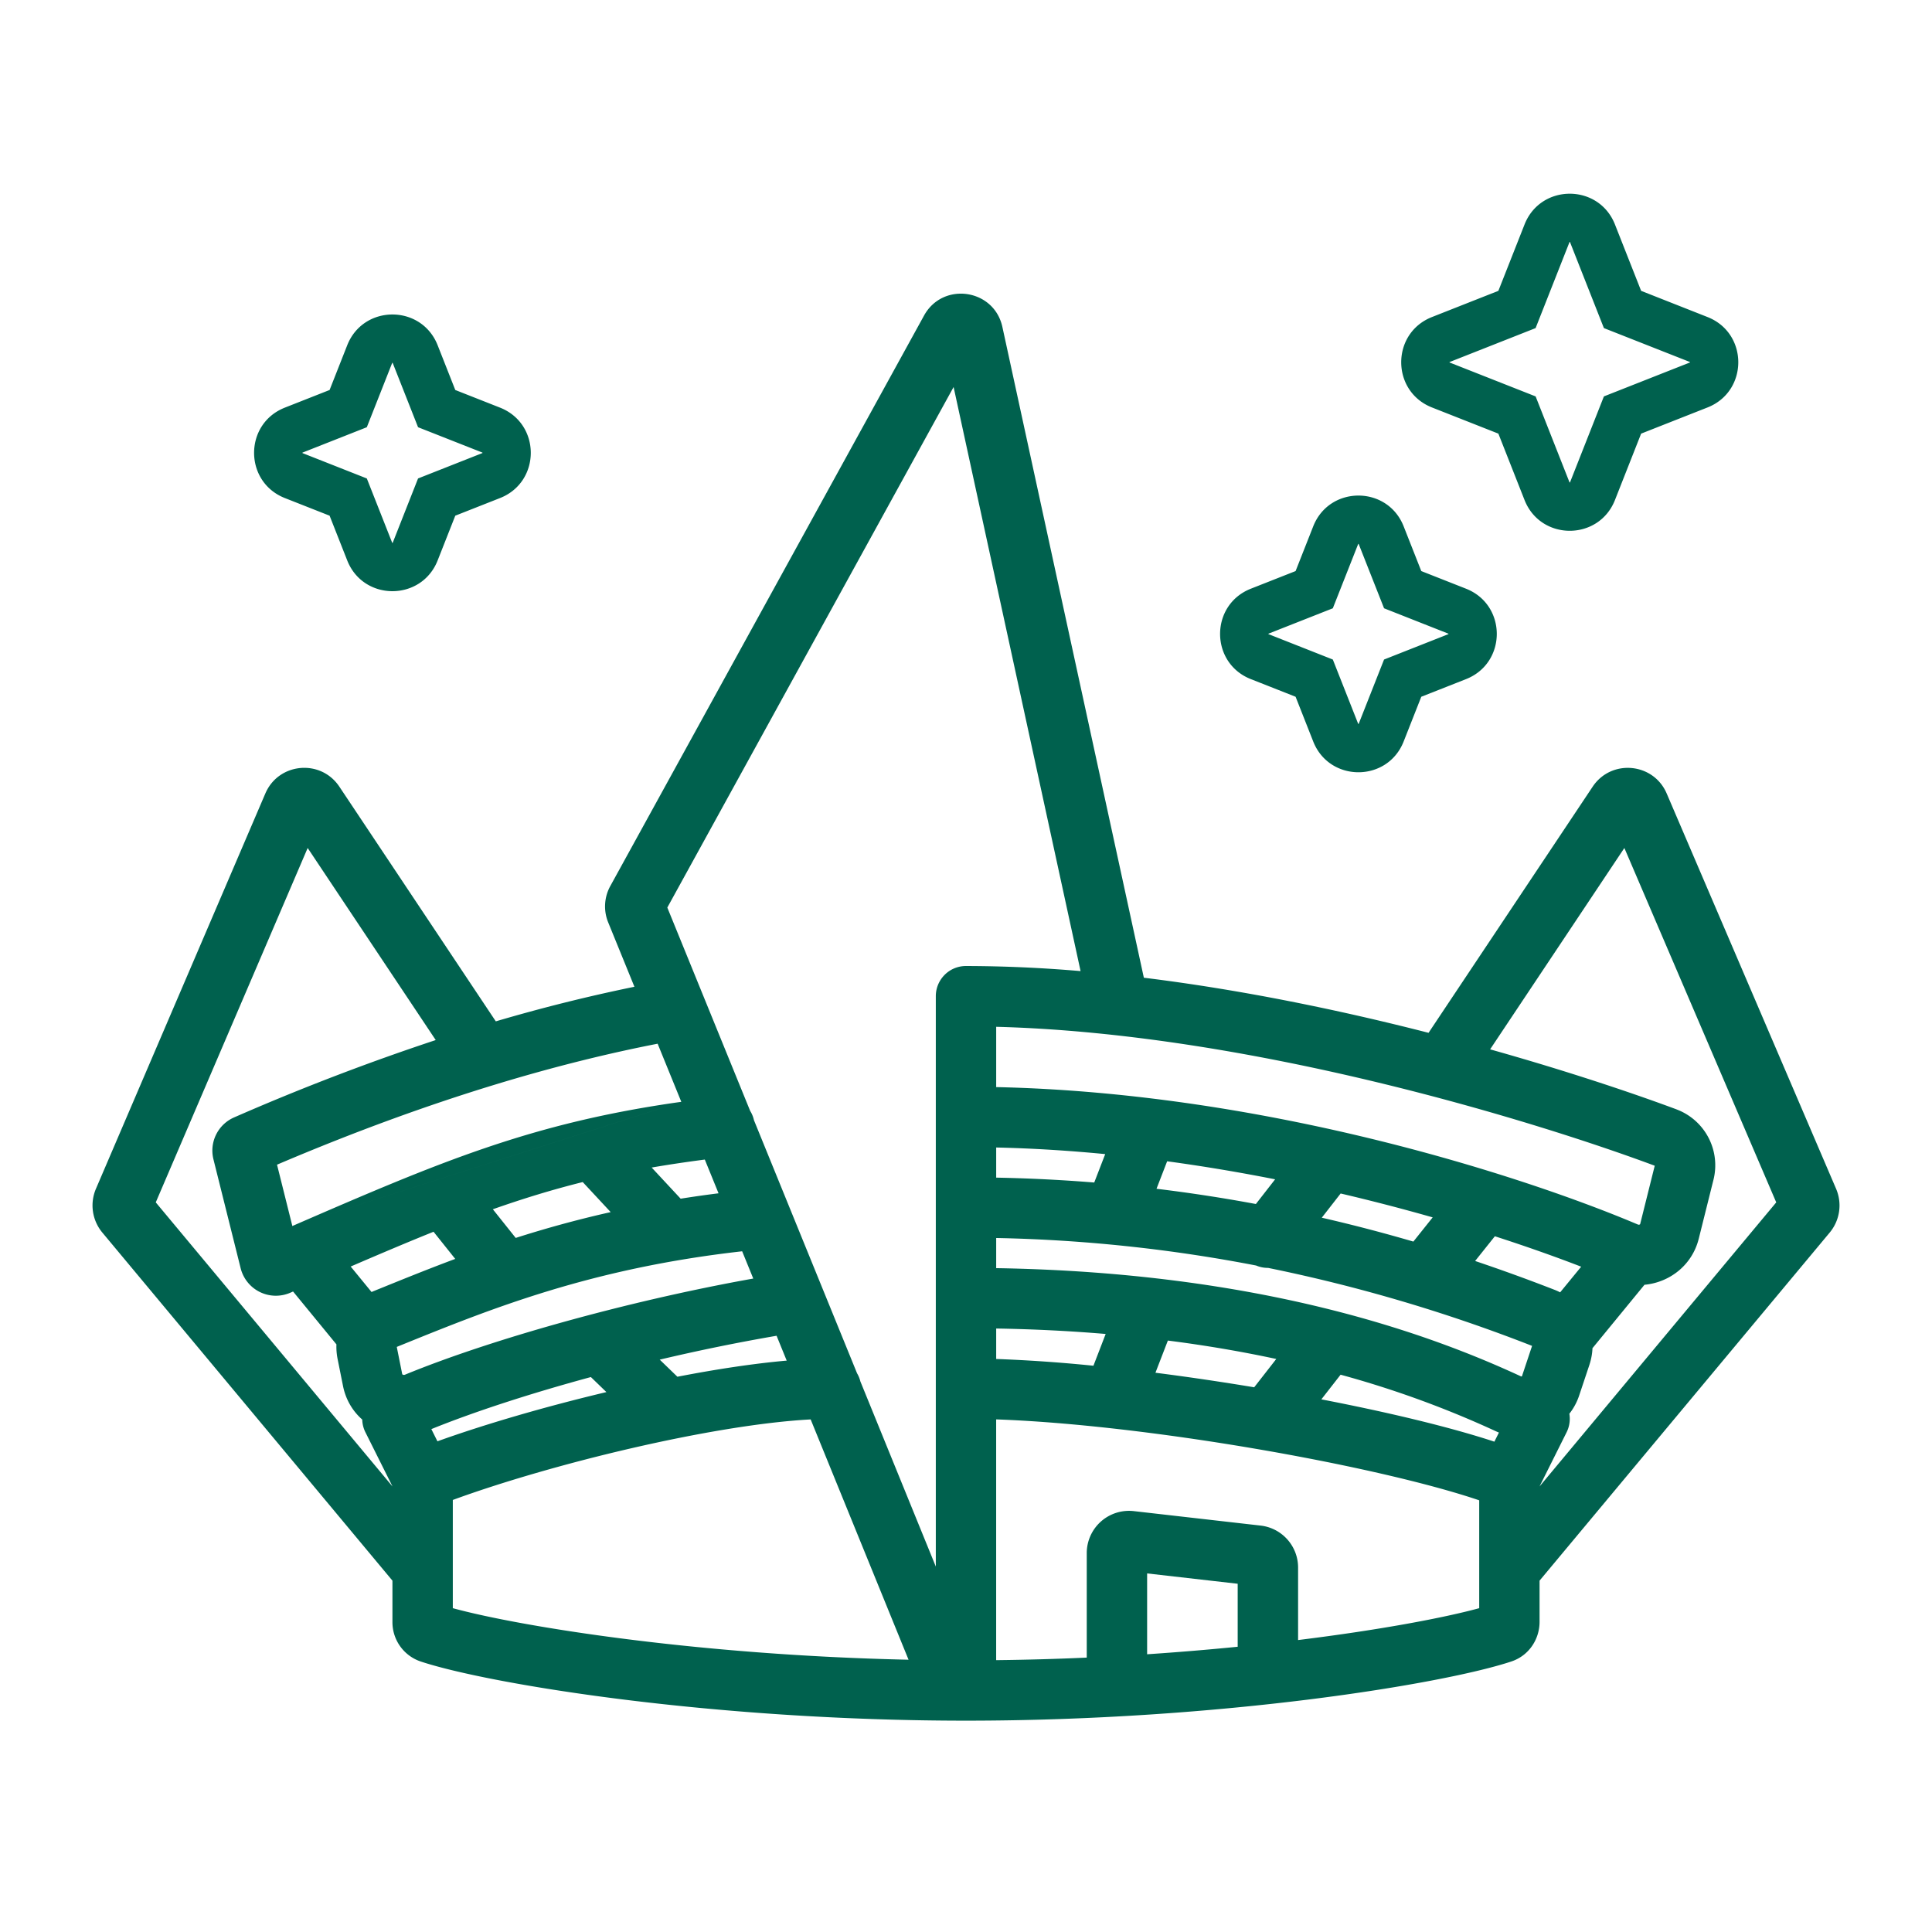 <?xml version="1.0" encoding="UTF-8"?>
<svg xmlns="http://www.w3.org/2000/svg" fill="none" viewBox="0 0 72 72" width="48" height="48"><path fill="#00614E" fill-rule="evenodd" d="m57.223 12.229.004-.003.002-.003 1.26-3.196a.011.011 0 0 1 .022 0l1.26 3.196.006.006 3.197 1.26c.009.004.009.018 0 .021l-3.197 1.261-.006.006-1.26 3.196a.011.011 0 0 1-.021 0l-1.26-3.196a.01.01 0 0 0-.007-.006l-3.196-1.26a.011.011 0 0 1 0-.021zm2.962-3.863.975 2.473 2.474.976c1.529.603 1.529 2.767 0 3.37l-2.474.975-.975 2.474c-.603 1.529-2.767 1.529-3.37 0l-.975-2.474-2.474-.975c-1.529-.603-1.529-2.767 0-3.37l2.474-.976.975-2.473c.603-1.529 2.767-1.529 3.37 0m-24.647 6.057L40.27 36.19A51 51 0 0 0 36 36a1.13 1.13 0 0 0-.63.192c-.298.202-.495.545-.495.933v21.257l-2.811-6.9a1.1 1.1 0 0 0-.124-.303l-3.842-9.432a1.1 1.1 0 0 0-.141-.346l-3.088-7.579zM25.39 41.062l-.882-2.166c-3.47.677-8.197 1.957-14.184 4.508l.571 2.286m12.748-8.916-.978-2.4c-.18-.44-.15-.938.079-1.354l11.692-21.26c.702-1.275 2.61-.998 2.92.425l5.272 24.252c3.713.457 7.375 1.224 10.61 2.053l6.116-9.173c.694-1.04 2.265-.896 2.758.253l6.314 14.733a1.58 1.58 0 0 1-.237 1.63L57.375 58.906v1.538c0 .62-.373 1.249-1.053 1.475-2.494.829-10.794 2.205-20.322 2.205s-17.828-1.376-20.322-2.205a1.545 1.545 0 0 1-1.053-1.475v-1.538L3.812 45.932a1.58 1.58 0 0 1-.237-1.629L9.889 29.57c.493-1.15 2.064-1.294 2.758-.253l5.83 8.746a63 63 0 0 1 5.165-1.289m-7.404 1.986a87 87 0 0 0-7.512 2.882c-.6.261-.933.92-.771 1.565l1.014 4.059a1.352 1.352 0 0 0 1.85.91l.103-.045 1.616 1.97a2.3 2.3 0 0 0 .042.537l.203 1.013c.103.517.365.942.717 1.252.004.16.042.322.119.475l1.006 2.013v.002l-8.82-10.584 5.661-13.207zm-5.343 6.93c5.504-2.39 8.905-3.843 14.494-4.628zm2.174 1.51.778.95q.049-.023.098-.042l.162-.066h.001c.905-.367 1.848-.75 2.857-1.126l-.808-1.012c-.968.389-1.983.82-3.088 1.296m13.197-3.986c-.694.09-1.35.188-1.98.297l1.08 1.161q.686-.11 1.412-.201zm-4.55.838 1.042 1.12c-1.279.287-2.45.614-3.539.962l-.852-1.068c1.109-.391 2.2-.727 3.35-1.014m40.765-2.708c-1.595-.594-4.027-1.416-6.95-2.238l5.003-7.504 5.66 13.207-8.819 10.584v-.002l1.006-2.013a1.12 1.12 0 0 0 .103-.692c.157-.199.283-.428.368-.686l.38-1.138q.101-.308.114-.62l.024-.028 1.914-2.334c.925-.085 1.773-.718 2.023-1.718l.546-2.187a2.224 2.224 0 0 0-1.372-2.63m-7.356 14.567v4.02c-1.287.352-3.666.807-6.75 1.188v-2.701c0-.8-.6-1.474-1.397-1.565l-4.725-.539A1.575 1.575 0 0 0 40.5 57.88v3.894c-1.096.05-2.224.082-3.376.095v-8.972c2.755.096 6.28.517 9.629 1.088 3.38.576 6.48 1.286 8.372 1.927m-9 3.11v2.348c-1.068.106-2.197.201-3.375.28v-3.013zm-29.25-.51v-2.613c1.776-.651 4.196-1.359 6.656-1.927 2.456-.567 4.872-.978 6.68-1.074l3.648 8.955c-7.88-.17-14.488-1.237-16.984-1.921zm-1.943-8.376c3.36-1.362 7.07-2.866 12.726-3.504l.414 1.016c-4.696.839-9.788 2.27-12.983 3.584a.1.1 0 0 1-.08-.004.1.1 0 0 1-.019-.014v-.003l-.203-1.013q0-.001.003-.004zm9.654.534a72 72 0 0 1 4.355-.89l.377.926c-1.241.11-2.64.323-4.073.601zm16.163.227a56 56 0 0 0-3.624-.252V49.51c1.442.024 2.801.095 4.08.203zm15.933.396c-3.413-1.58-9.654-3.87-19.557-4.033v-1.123c3.585.07 6.832.473 9.687 1.025.144.061.296.09.447.089a59.5 59.5 0 0 1 9.837 2.906l-.378 1.133v.001l-.006.003a.04.04 0 0 1-.03-.001m-15.903-7.224a59 59 0 0 0-3.654-.182v-1.123c1.369.03 2.728.117 4.063.246zm20.264 1.567c-4.119-1.747-13.714-4.902-23.918-5.123v-2.247c9.544.248 20.163 3.547 24.542 5.177l-.543 2.175-.002.005a.074.074 0 0 1-.078.013M43.06 51.158c1.223.156 2.464.34 3.68.542l.823-1.055c-1.23-.264-2.575-.5-4.04-.686zm6.183.992.717-.919a37 37 0 0 1 5.777 2.103q.06.028.124.053l-.17.34c-1.643-.541-3.942-1.093-6.448-1.577m-27.223-.831c-2.274.617-4.36 1.297-5.945 1.94l.227.454c1.758-.633 4.012-1.291 6.297-1.834zm21.08-7.017.396-1.024c1.381.187 2.728.416 4.024.672l-.717.92a59 59 0 0 0-3.703-.568m6.159 1.078c1.221.28 2.36.583 3.413.89l.72-.902a74 74 0 0 0-3.43-.89zm5.714 1.614.736-.922c1.221.394 2.304.781 3.217 1.134l-.784.956a2 2 0 0 0-.22-.099 68 68 0 0 0-2.949-1.07m-6.69-25.711.657-1.667c.603-1.529 2.767-1.529 3.37 0l.657 1.667 1.667.657c1.529.603 1.529 2.767 0 3.37l-1.667.657-.657 1.667c-.603 1.529-2.767 1.529-3.37 0l-.657-1.667-1.667-.657c-1.529-.603-1.529-2.767 0-3.37zm-1.006 2.331a.011.011 0 0 0 0 .021l2.389.943.006.006.943 2.39c.003.009.017.009.02 0l.943-2.39.006-.006 2.39-.943a.011.011 0 0 0 0-.02l-2.39-.943-.006-.006-.943-2.39a.011.011 0 0 0-.02 0l-.943 2.39-.001.002-.001.002-.002.001-.002.001zM12.94 12.867l-.657 1.667-1.667.657c-1.529.603-1.529 2.767 0 3.37l1.667.657.657 1.667c.603 1.529 2.767 1.529 3.37 0l.657-1.667 1.667-.657c1.529-.603 1.529-2.767 0-3.37l-1.667-.657-.657-1.667c-.603-1.529-2.767-1.529-3.37 0m-1.663 4.02a.011.011 0 0 1 0-.021l2.389-.943.006-.006.943-2.39a.011.011 0 0 1 .02 0l.943 2.39.006.006 2.39.942c.009.004.009.018 0 .021l-2.39.943-.006.006-.942 2.39a.011.011 0 0 1-.021 0l-.943-2.39-.006-.006z" clip-rule="evenodd"/></svg>
